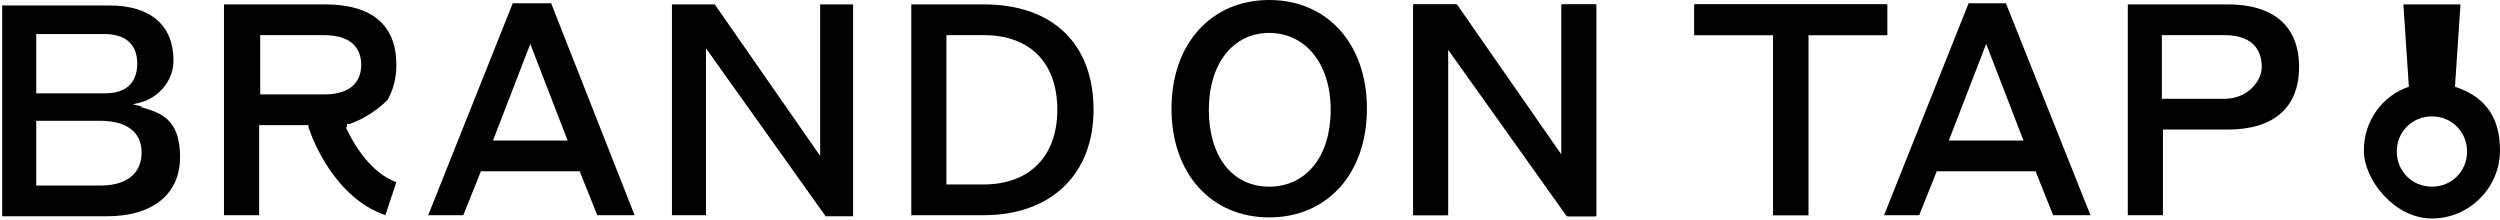 <svg xmlns="http://www.w3.org/2000/svg" id="Layer_1" viewBox="0 0 227.7 20"><g><path d="M12.9,9.7l-.8-.2.8-.2c1.4-.4,2.9-1.8,2.9-3.8,0-3.2-2.1-5-5.8-5H.2v19.2h9.5c4.2,0,6.7-2,6.7-5.4s-1.7-4-3.4-4.5h-.1ZM3.3,3.1h6.2c1.9,0,3,.9,3,2.7s-1.1,2.7-2.9,2.7H3.3s0-5.4,0-5.4ZM9.2,16.9H3.3v-5.9h5.8c3.1,0,3.8,1.6,3.8,2.9s-.7,3-3.8,3h0Z"></path><path d="M46.7.3l-7.7,19.3h3.2l1.6-4h9l1.6,4h3.4L50.2.3h-3.5ZM44.9,12.8l3.4-8.8,3.4,8.8h-6.9,0Z"></path><polygon points="61.2 .4 61.2 19.6 64.3 19.6 64.3 4.4 75.2 19.7 77.7 19.7 77.7 .4 74.7 .4 74.7 14.2 65.1 .4 61.2 .4"></polygon><path d="M99.6,10c0-6-3.7-9.6-10-9.6h-6.6v19.2h6.6c6.1,0,10-3.7,10-9.6ZM89.6,16.8h-3.4V3.2h3.4c4.2,0,6.7,2.5,6.7,6.8s-2.6,6.8-6.7,6.8Z"></path><path d="M115.6,0c-5.3,0-8.9,4-8.9,9.9s3.6,9.9,8.9,9.9,8.9-4,8.9-9.9-3.6-9.9-8.9-9.9ZM115.6,17c-3.4,0-5.5-2.8-5.5-7s2.2-7,5.5-7,5.6,2.8,5.6,7-2.2,7-5.6,7Z"></path><polygon points="128.8 .4 128.8 19.6 131.9 19.6 131.9 4.4 142.8 19.7 145.4 19.7 145.4 .4 142.3 .4 142.3 14.2 132.7 .4 128.8 .4"></polygon><path d="M142.3.4h3v19.3h-2.6l-10.9-15.3v15.2h-3.1V.4h3.9l9.6,13.8V.4h.1Z"></path><polygon points="154.4 3.2 161.5 3.2 161.5 19.6 164.7 19.6 164.7 3.2 171.9 3.2 171.9 .4 154.4 .4 154.4 3.2"></polygon><path d="M171.9,3.2h-7.2v16.4h-3.2V3.2h-7.2V.4h17.5v2.8h0Z"></path><path d="M179.3.3l-7.7,19.3h3.2l1.6-4h9l1.6,4h3.4L182.7.3h-3.5.1,0ZM177.5,12.8l3.4-8.8,3.4,8.8h-6.9.1Z"></path><path d="M209.4,6.1c0-3.7-2.3-5.7-6.5-5.7h-9.1v19.2h3.2v-7.8h5.9c4.2,0,6.5-2,6.5-5.7h0ZM196.9,9V3.2h5.7c2.8,0,3.4,1.6,3.4,2.9s-1.3,2.9-3.4,2.9h-5.7Z"></path><path d="M31.6,11.6v-.3c0,0,.2,0,.2,0,2.1-.7,3.5-2.2,3.5-2.2h0c.5-.9.8-1.9.8-3.2,0-3.6-2.2-5.5-6.5-5.5h-9.2v19.2h3.2v-8.2h4.5v.2c.4,1.2,2.4,6.4,7,8l1-3c-2.4-.9-3.9-3.5-4.6-5,0,0,0,0,0,0ZM23.7,8.7V3.2h5.8c2.8,0,3.4,1.5,3.4,2.7s-.6,2.7-3.4,2.7h-5.8Z"></path></g><path d="M223.6,7.9l.5-7.5h-5.2l.5,7.5c-2.4.8-4.1,3.1-4.1,5.8s2.8,6.2,6.2,6.2,6.2-2.8,6.2-6.2-1.7-5-4.1-5.8ZM221.5,17c-1.8,0-3.2-1.4-3.2-3.2s1.4-3.2,3.2-3.2,3.2,1.4,3.2,3.2-1.4,3.2-3.2,3.2Z"></path></svg>